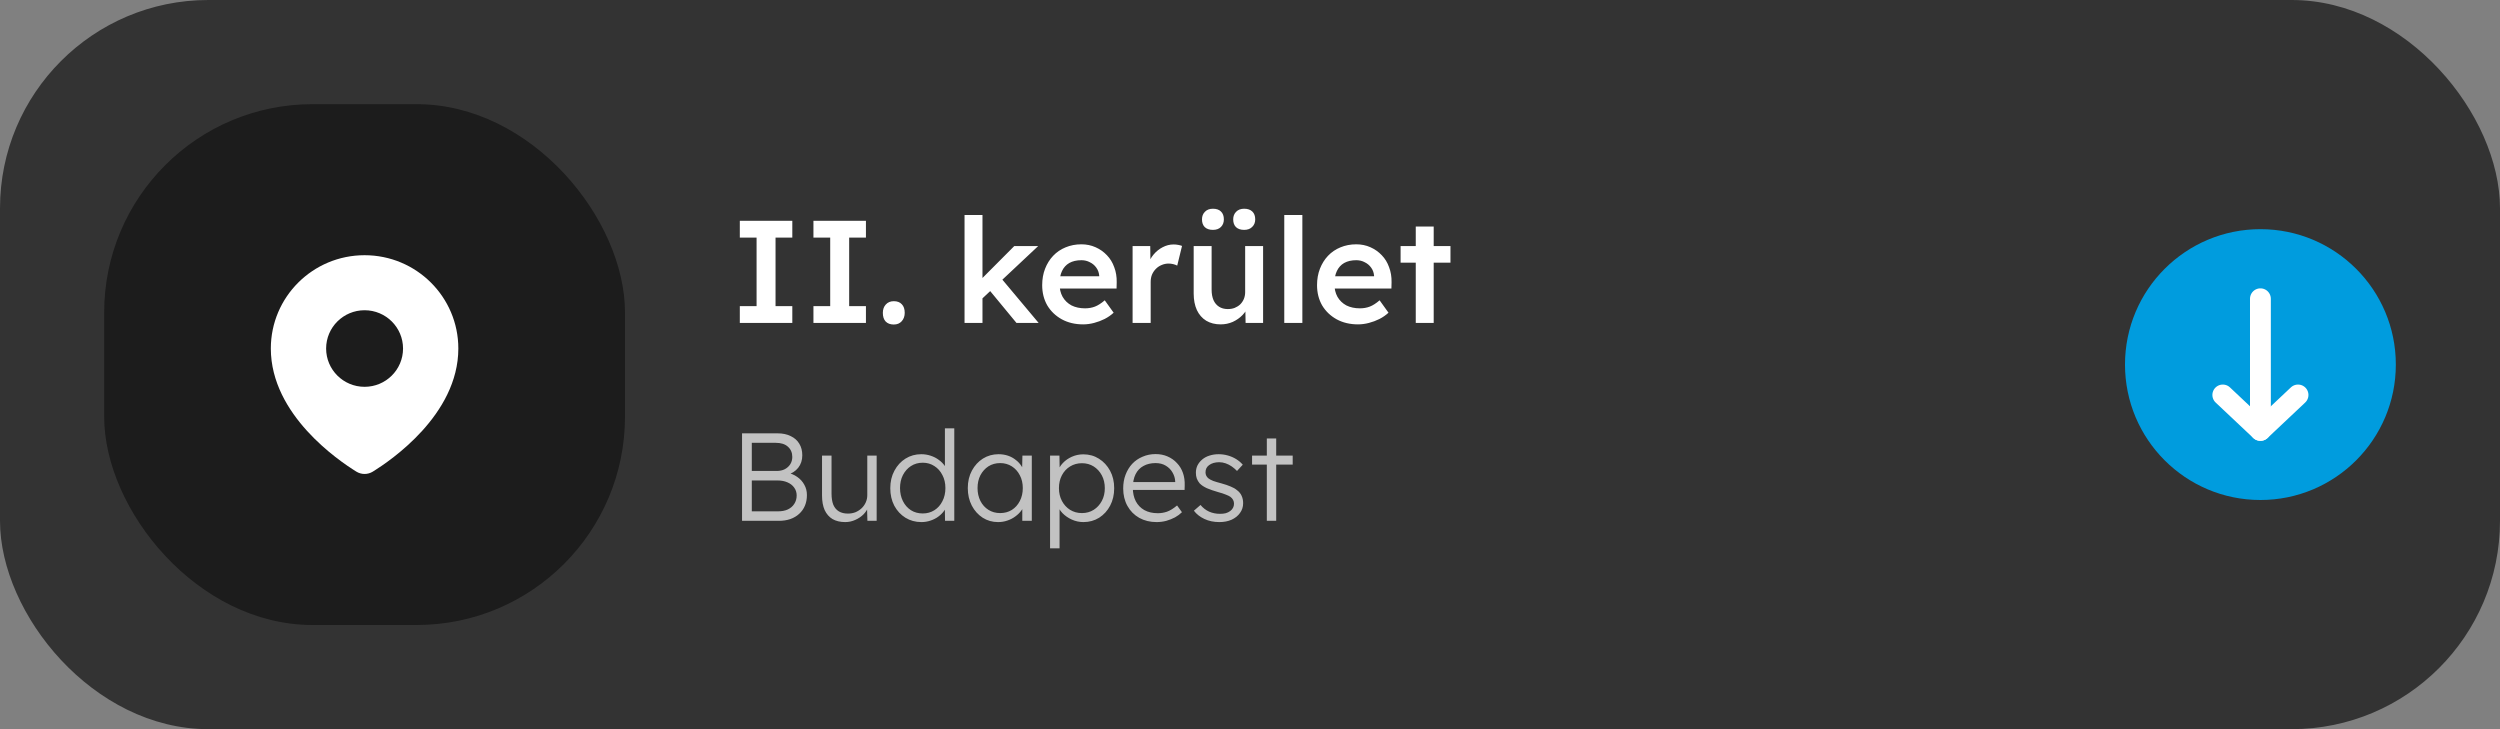 <svg xmlns="http://www.w3.org/2000/svg" width="240" height="70" viewBox="0 0 240 70" fill="none"><rect x="0" y="0" width="240" height="70" fill="#808080" stroke="none"/><rect width="240" height="70" rx="20" fill="#333333"></rect><path d="M71.236 50V41.6H74.644C75.132 41.6 75.552 41.688 75.904 41.864C76.264 42.032 76.54 42.276 76.732 42.596C76.924 42.908 77.02 43.28 77.02 43.712C77.02 44.176 76.888 44.576 76.624 44.912C76.36 45.24 76 45.468 75.544 45.596L75.52 45.368C75.912 45.44 76.252 45.58 76.54 45.788C76.828 45.988 77.052 46.236 77.212 46.532C77.38 46.828 77.464 47.16 77.464 47.528C77.464 47.904 77.4 48.244 77.272 48.548C77.144 48.852 76.96 49.112 76.72 49.328C76.488 49.544 76.204 49.712 75.868 49.832C75.54 49.944 75.172 50 74.764 50H71.236ZM72.172 49.088H74.692C75.052 49.088 75.364 49.028 75.628 48.908C75.9 48.78 76.108 48.6 76.252 48.368C76.404 48.136 76.48 47.868 76.48 47.564C76.48 47.276 76.4 47.024 76.24 46.808C76.088 46.592 75.872 46.424 75.592 46.304C75.32 46.184 75 46.124 74.632 46.124H72.172V49.088ZM72.172 45.212H74.572C74.86 45.212 75.116 45.156 75.34 45.044C75.564 44.924 75.74 44.764 75.868 44.564C75.996 44.356 76.06 44.124 76.06 43.868C76.06 43.46 75.92 43.132 75.64 42.884C75.368 42.636 74.984 42.512 74.488 42.512H72.172V45.212ZM81.147 50.12C80.667 50.12 80.259 50.024 79.923 49.832C79.595 49.632 79.343 49.344 79.167 48.968C78.999 48.592 78.915 48.124 78.915 47.564V43.736H79.827V47.384C79.827 47.808 79.883 48.164 79.995 48.452C80.115 48.732 80.291 48.944 80.523 49.088C80.763 49.232 81.055 49.304 81.399 49.304C81.663 49.304 81.907 49.26 82.131 49.172C82.355 49.076 82.551 48.948 82.719 48.788C82.887 48.628 83.019 48.44 83.115 48.224C83.211 48.008 83.259 47.78 83.259 47.54V43.736H84.159V50H83.271L83.235 48.68L83.379 48.608C83.283 48.888 83.123 49.144 82.899 49.376C82.675 49.6 82.407 49.78 82.095 49.916C81.791 50.052 81.475 50.12 81.147 50.12ZM88.455 50.12C87.887 50.12 87.375 49.98 86.919 49.7C86.471 49.42 86.115 49.036 85.851 48.548C85.595 48.052 85.467 47.492 85.467 46.868C85.467 46.236 85.599 45.676 85.863 45.188C86.127 44.692 86.483 44.304 86.931 44.024C87.379 43.744 87.883 43.604 88.443 43.604C88.755 43.604 89.055 43.652 89.343 43.748C89.639 43.844 89.903 43.98 90.135 44.156C90.367 44.324 90.559 44.52 90.711 44.744C90.863 44.96 90.955 45.188 90.987 45.428L90.711 45.332V41.12H91.611V50H90.723L90.699 48.44L90.927 48.356C90.895 48.58 90.803 48.8 90.651 49.016C90.507 49.224 90.323 49.412 90.099 49.58C89.875 49.748 89.619 49.88 89.331 49.976C89.051 50.072 88.759 50.12 88.455 50.12ZM88.587 49.292C89.003 49.292 89.375 49.188 89.703 48.98C90.031 48.772 90.287 48.484 90.471 48.116C90.663 47.748 90.759 47.328 90.759 46.856C90.759 46.384 90.663 45.968 90.471 45.608C90.287 45.24 90.031 44.952 89.703 44.744C89.375 44.528 89.003 44.42 88.587 44.42C88.155 44.42 87.775 44.528 87.447 44.744C87.127 44.952 86.871 45.24 86.679 45.608C86.495 45.968 86.403 46.384 86.403 46.856C86.403 47.32 86.495 47.736 86.679 48.104C86.863 48.472 87.119 48.764 87.447 48.98C87.775 49.188 88.155 49.292 88.587 49.292ZM95.812 50.12C95.268 50.12 94.776 49.98 94.336 49.7C93.896 49.412 93.548 49.024 93.292 48.536C93.036 48.04 92.908 47.48 92.908 46.856C92.908 46.224 93.04 45.664 93.304 45.176C93.568 44.688 93.92 44.304 94.36 44.024C94.808 43.744 95.308 43.604 95.86 43.604C96.188 43.604 96.492 43.652 96.772 43.748C97.052 43.844 97.3 43.98 97.516 44.156C97.74 44.324 97.924 44.524 98.068 44.756C98.22 44.98 98.324 45.224 98.38 45.488L98.116 45.356L98.152 43.736H99.052V50H98.14V48.464L98.38 48.308C98.324 48.548 98.216 48.78 98.056 49.004C97.896 49.22 97.7 49.412 97.468 49.58C97.244 49.748 96.988 49.88 96.7 49.976C96.42 50.072 96.124 50.12 95.812 50.12ZM96.016 49.256C96.432 49.256 96.804 49.156 97.132 48.956C97.46 48.748 97.716 48.464 97.9 48.104C98.092 47.736 98.188 47.32 98.188 46.856C98.188 46.392 98.092 45.98 97.9 45.62C97.716 45.26 97.46 44.976 97.132 44.768C96.804 44.56 96.432 44.456 96.016 44.456C95.592 44.456 95.216 44.56 94.888 44.768C94.568 44.976 94.312 45.26 94.12 45.62C93.936 45.98 93.844 46.392 93.844 46.856C93.844 47.312 93.936 47.724 94.12 48.092C94.304 48.452 94.56 48.736 94.888 48.944C95.216 49.152 95.592 49.256 96.016 49.256ZM100.806 52.64V43.736H101.706L101.73 45.26L101.562 45.284C101.634 44.98 101.79 44.704 102.03 44.456C102.27 44.2 102.562 43.996 102.906 43.844C103.25 43.692 103.614 43.616 103.998 43.616C104.558 43.616 105.058 43.756 105.498 44.036C105.946 44.316 106.302 44.7 106.566 45.188C106.83 45.676 106.962 46.236 106.962 46.868C106.962 47.492 106.834 48.048 106.578 48.536C106.322 49.024 105.97 49.412 105.522 49.7C105.074 49.98 104.57 50.12 104.01 50.12C103.618 50.12 103.246 50.04 102.894 49.88C102.542 49.72 102.242 49.512 101.994 49.256C101.746 48.992 101.582 48.708 101.502 48.404H101.718V52.64H100.806ZM103.866 49.256C104.29 49.256 104.666 49.152 104.994 48.944C105.322 48.736 105.582 48.452 105.774 48.092C105.966 47.732 106.062 47.324 106.062 46.868C106.062 46.404 105.966 45.992 105.774 45.632C105.582 45.272 105.322 44.988 104.994 44.78C104.666 44.572 104.29 44.468 103.866 44.468C103.442 44.468 103.062 44.572 102.726 44.78C102.398 44.98 102.138 45.26 101.946 45.62C101.754 45.98 101.658 46.392 101.658 46.856C101.658 47.32 101.754 47.732 101.946 48.092C102.138 48.452 102.398 48.736 102.726 48.944C103.062 49.152 103.442 49.256 103.866 49.256ZM111.031 50.12C110.407 50.12 109.851 49.984 109.363 49.712C108.883 49.44 108.507 49.06 108.235 48.572C107.963 48.084 107.827 47.524 107.827 46.892C107.827 46.404 107.903 45.964 108.055 45.572C108.207 45.172 108.419 44.824 108.691 44.528C108.971 44.232 109.303 44.004 109.687 43.844C110.071 43.676 110.487 43.592 110.935 43.592C111.359 43.592 111.743 43.668 112.087 43.82C112.439 43.972 112.739 44.184 112.987 44.456C113.243 44.72 113.435 45.036 113.563 45.404C113.691 45.772 113.747 46.176 113.731 46.616L113.719 47.036H108.499L108.367 46.28H113.035L112.819 46.484V46.196C112.803 45.908 112.719 45.632 112.567 45.368C112.415 45.096 112.199 44.876 111.919 44.708C111.647 44.54 111.319 44.456 110.935 44.456C110.487 44.456 110.099 44.548 109.771 44.732C109.443 44.908 109.191 45.172 109.015 45.524C108.839 45.876 108.751 46.312 108.751 46.832C108.751 47.328 108.847 47.76 109.039 48.128C109.231 48.488 109.503 48.768 109.855 48.968C110.215 49.168 110.647 49.268 111.151 49.268C111.447 49.268 111.739 49.22 112.027 49.124C112.323 49.02 112.647 48.82 112.999 48.524L113.467 49.172C113.283 49.356 113.063 49.52 112.807 49.664C112.551 49.8 112.271 49.912 111.967 50C111.663 50.08 111.351 50.12 111.031 50.12ZM117.061 50.12C116.525 50.12 116.045 50.02 115.621 49.82C115.197 49.62 114.861 49.356 114.613 49.028L115.249 48.476C115.481 48.756 115.753 48.968 116.065 49.112C116.385 49.256 116.741 49.328 117.133 49.328C117.333 49.328 117.513 49.308 117.673 49.268C117.833 49.22 117.973 49.152 118.093 49.064C118.213 48.976 118.305 48.872 118.369 48.752C118.433 48.632 118.465 48.5 118.465 48.356C118.465 48.092 118.349 47.872 118.117 47.696C118.013 47.624 117.865 47.552 117.673 47.48C117.481 47.4 117.249 47.324 116.977 47.252C116.529 47.124 116.157 46.996 115.861 46.868C115.565 46.732 115.333 46.576 115.165 46.4C115.045 46.256 114.953 46.1 114.889 45.932C114.833 45.764 114.805 45.58 114.805 45.38C114.805 45.124 114.857 44.888 114.961 44.672C115.073 44.456 115.225 44.268 115.417 44.108C115.617 43.94 115.849 43.816 116.113 43.736C116.385 43.648 116.677 43.604 116.989 43.604C117.285 43.604 117.577 43.644 117.865 43.724C118.153 43.804 118.421 43.92 118.669 44.072C118.917 44.224 119.129 44.404 119.305 44.612L118.753 45.212C118.601 45.052 118.433 44.908 118.249 44.78C118.065 44.652 117.869 44.552 117.661 44.48C117.461 44.408 117.253 44.372 117.037 44.372C116.845 44.372 116.665 44.396 116.497 44.444C116.337 44.492 116.197 44.56 116.077 44.648C115.965 44.728 115.877 44.828 115.813 44.948C115.757 45.068 115.729 45.2 115.729 45.344C115.729 45.464 115.753 45.572 115.801 45.668C115.849 45.764 115.917 45.848 116.005 45.92C116.117 46.008 116.273 46.092 116.473 46.172C116.681 46.244 116.937 46.32 117.241 46.4C117.593 46.496 117.889 46.596 118.129 46.7C118.377 46.796 118.581 46.912 118.741 47.048C118.957 47.208 119.109 47.392 119.197 47.6C119.293 47.808 119.341 48.044 119.341 48.308C119.341 48.66 119.241 48.972 119.041 49.244C118.849 49.516 118.581 49.732 118.237 49.892C117.893 50.044 117.501 50.12 117.061 50.12ZM121.615 50V42.092H122.515V50H121.615ZM120.199 44.6V43.736H124.099V44.6H120.199Z" fill="#C2C2C2"></path><circle cx="217" cy="35" r="13" transform="rotate(90 217 35)" fill="#009CDE"></circle><path d="M217 28.681L217 41.319" stroke="white" stroke-width="2" stroke-linecap="round" stroke-linejoin="round"></path><path d="M213.389 37.917L217 41.319L220.611 37.917" stroke="white" stroke-width="2" stroke-linecap="round" stroke-linejoin="round"></path><path d="M71.022 31V29.39H72.632V22.81H71.022V21.2H76.062V22.81H74.452V29.39H76.062V31H71.022ZM78.09 31V29.39H79.7V22.81H78.09V21.2H83.13V22.81H81.52V29.39H83.13V31H78.09ZM85.803 31.154C85.467 31.154 85.205 31.056 85.019 30.86C84.841 30.664 84.753 30.389 84.753 30.034C84.753 29.707 84.846 29.441 85.033 29.236C85.229 29.021 85.485 28.914 85.803 28.914C86.139 28.914 86.395 29.012 86.573 29.208C86.759 29.395 86.853 29.67 86.853 30.034C86.853 30.361 86.755 30.631 86.559 30.846C86.372 31.051 86.12 31.154 85.803 31.154ZM94.206 28.746L93.87 27.136L97.37 23.622H99.666L94.206 28.746ZM92.596 31V20.64H94.318V31H92.596ZM97.58 31L94.864 27.71L96.082 26.674L99.708 31H97.58ZM103.984 31.14C103.209 31.14 102.523 30.977 101.926 30.65C101.338 30.323 100.876 29.88 100.54 29.32C100.213 28.751 100.05 28.102 100.05 27.374C100.05 26.795 100.143 26.268 100.33 25.792C100.516 25.316 100.773 24.905 101.1 24.56C101.436 24.205 101.832 23.935 102.29 23.748C102.756 23.552 103.265 23.454 103.816 23.454C104.301 23.454 104.754 23.547 105.174 23.734C105.594 23.921 105.958 24.177 106.266 24.504C106.574 24.821 106.807 25.204 106.966 25.652C107.134 26.091 107.213 26.571 107.204 27.094L107.19 27.696H101.212L100.89 26.52H105.748L105.524 26.758V26.45C105.496 26.161 105.402 25.909 105.244 25.694C105.085 25.47 104.88 25.297 104.628 25.176C104.385 25.045 104.114 24.98 103.816 24.98C103.358 24.98 102.971 25.069 102.654 25.246C102.346 25.423 102.112 25.68 101.954 26.016C101.795 26.343 101.716 26.753 101.716 27.248C101.716 27.724 101.814 28.139 102.01 28.494C102.215 28.849 102.5 29.124 102.864 29.32C103.237 29.507 103.671 29.6 104.166 29.6C104.511 29.6 104.828 29.544 105.118 29.432C105.407 29.32 105.72 29.119 106.056 28.83L106.91 30.02C106.658 30.253 106.368 30.454 106.042 30.622C105.724 30.781 105.388 30.907 105.034 31C104.679 31.093 104.329 31.14 103.984 31.14ZM108.729 31V23.622H110.423L110.451 25.974L110.213 25.442C110.315 25.069 110.493 24.733 110.745 24.434C110.997 24.135 111.286 23.902 111.613 23.734C111.949 23.557 112.299 23.468 112.663 23.468C112.821 23.468 112.971 23.482 113.111 23.51C113.26 23.538 113.381 23.571 113.475 23.608L113.013 25.498C112.91 25.442 112.784 25.395 112.635 25.358C112.485 25.321 112.336 25.302 112.187 25.302C111.953 25.302 111.729 25.349 111.515 25.442C111.309 25.526 111.127 25.647 110.969 25.806C110.81 25.965 110.684 26.151 110.591 26.366C110.507 26.571 110.465 26.805 110.465 27.066V31H108.729ZM117.183 31.14C116.651 31.14 116.189 31.023 115.797 30.79C115.405 30.547 115.107 30.207 114.901 29.768C114.696 29.32 114.593 28.788 114.593 28.172V23.622H116.315V27.808C116.315 28.2 116.376 28.536 116.497 28.816C116.619 29.087 116.796 29.297 117.029 29.446C117.263 29.595 117.543 29.67 117.869 29.67C118.112 29.67 118.331 29.633 118.527 29.558C118.733 29.474 118.91 29.362 119.059 29.222C119.209 29.073 119.325 28.9 119.409 28.704C119.493 28.499 119.535 28.279 119.535 28.046V23.622H121.257V31H119.577L119.549 29.46L119.857 29.292C119.745 29.647 119.554 29.964 119.283 30.244C119.022 30.515 118.709 30.734 118.345 30.902C117.981 31.061 117.594 31.14 117.183 31.14ZM119.437 22.068C119.101 22.068 118.84 21.979 118.653 21.802C118.476 21.625 118.387 21.377 118.387 21.06C118.387 20.761 118.481 20.519 118.667 20.332C118.854 20.136 119.111 20.038 119.437 20.038C119.773 20.038 120.035 20.127 120.221 20.304C120.408 20.481 120.501 20.733 120.501 21.06C120.501 21.359 120.403 21.601 120.207 21.788C120.021 21.975 119.764 22.068 119.437 22.068ZM116.441 22.068C116.105 22.068 115.844 21.979 115.657 21.802C115.48 21.625 115.391 21.377 115.391 21.06C115.391 20.761 115.485 20.519 115.671 20.332C115.858 20.136 116.115 20.038 116.441 20.038C116.777 20.038 117.034 20.127 117.211 20.304C117.398 20.481 117.491 20.733 117.491 21.06C117.491 21.359 117.398 21.601 117.211 21.788C117.025 21.975 116.768 22.068 116.441 22.068ZM123.29 31V20.64H125.026V31H123.29ZM130.37 31.14C129.596 31.14 128.91 30.977 128.312 30.65C127.724 30.323 127.262 29.88 126.926 29.32C126.6 28.751 126.436 28.102 126.436 27.374C126.436 26.795 126.53 26.268 126.716 25.792C126.903 25.316 127.16 24.905 127.486 24.56C127.822 24.205 128.219 23.935 128.676 23.748C129.143 23.552 129.652 23.454 130.202 23.454C130.688 23.454 131.14 23.547 131.56 23.734C131.98 23.921 132.344 24.177 132.652 24.504C132.96 24.821 133.194 25.204 133.352 25.652C133.52 26.091 133.6 26.571 133.59 27.094L133.576 27.696H127.598L127.276 26.52H132.134L131.91 26.758V26.45C131.882 26.161 131.789 25.909 131.63 25.694C131.472 25.47 131.266 25.297 131.014 25.176C130.772 25.045 130.501 24.98 130.202 24.98C129.745 24.98 129.358 25.069 129.04 25.246C128.732 25.423 128.499 25.68 128.34 26.016C128.182 26.343 128.102 26.753 128.102 27.248C128.102 27.724 128.2 28.139 128.396 28.494C128.602 28.849 128.886 29.124 129.25 29.32C129.624 29.507 130.058 29.6 130.552 29.6C130.898 29.6 131.215 29.544 131.504 29.432C131.794 29.32 132.106 29.119 132.442 28.83L133.296 30.02C133.044 30.253 132.755 30.454 132.428 30.622C132.111 30.781 131.775 30.907 131.42 31C131.066 31.093 130.716 31.14 130.37 31.14ZM135.913 31V21.746H137.635V31H135.913ZM134.457 25.218V23.622H139.245V25.218H134.457Z" fill="white"></path><rect x="10" y="10" width="50" height="50" rx="20" fill="#1C1C1C"></rect><path fill-rule="evenodd" clip-rule="evenodd" d="M26 33.459C26 28.511 30.029 24.5 35 24.5C39.971 24.5 44 28.511 44 33.459C44 36.669 42.336 39.369 40.527 41.362C38.712 43.361 36.684 44.723 35.801 45.27C35.307 45.577 34.693 45.577 34.199 45.27C33.316 44.723 31.288 43.361 29.473 41.362C27.664 39.369 26 36.669 26 33.459ZM35 37.134C37.039 37.134 38.692 35.489 38.692 33.459C38.692 31.429 37.039 29.783 35 29.783C32.961 29.783 31.308 31.429 31.308 33.459C31.308 35.489 32.961 37.134 35 37.134Z" fill="white"></path></svg>